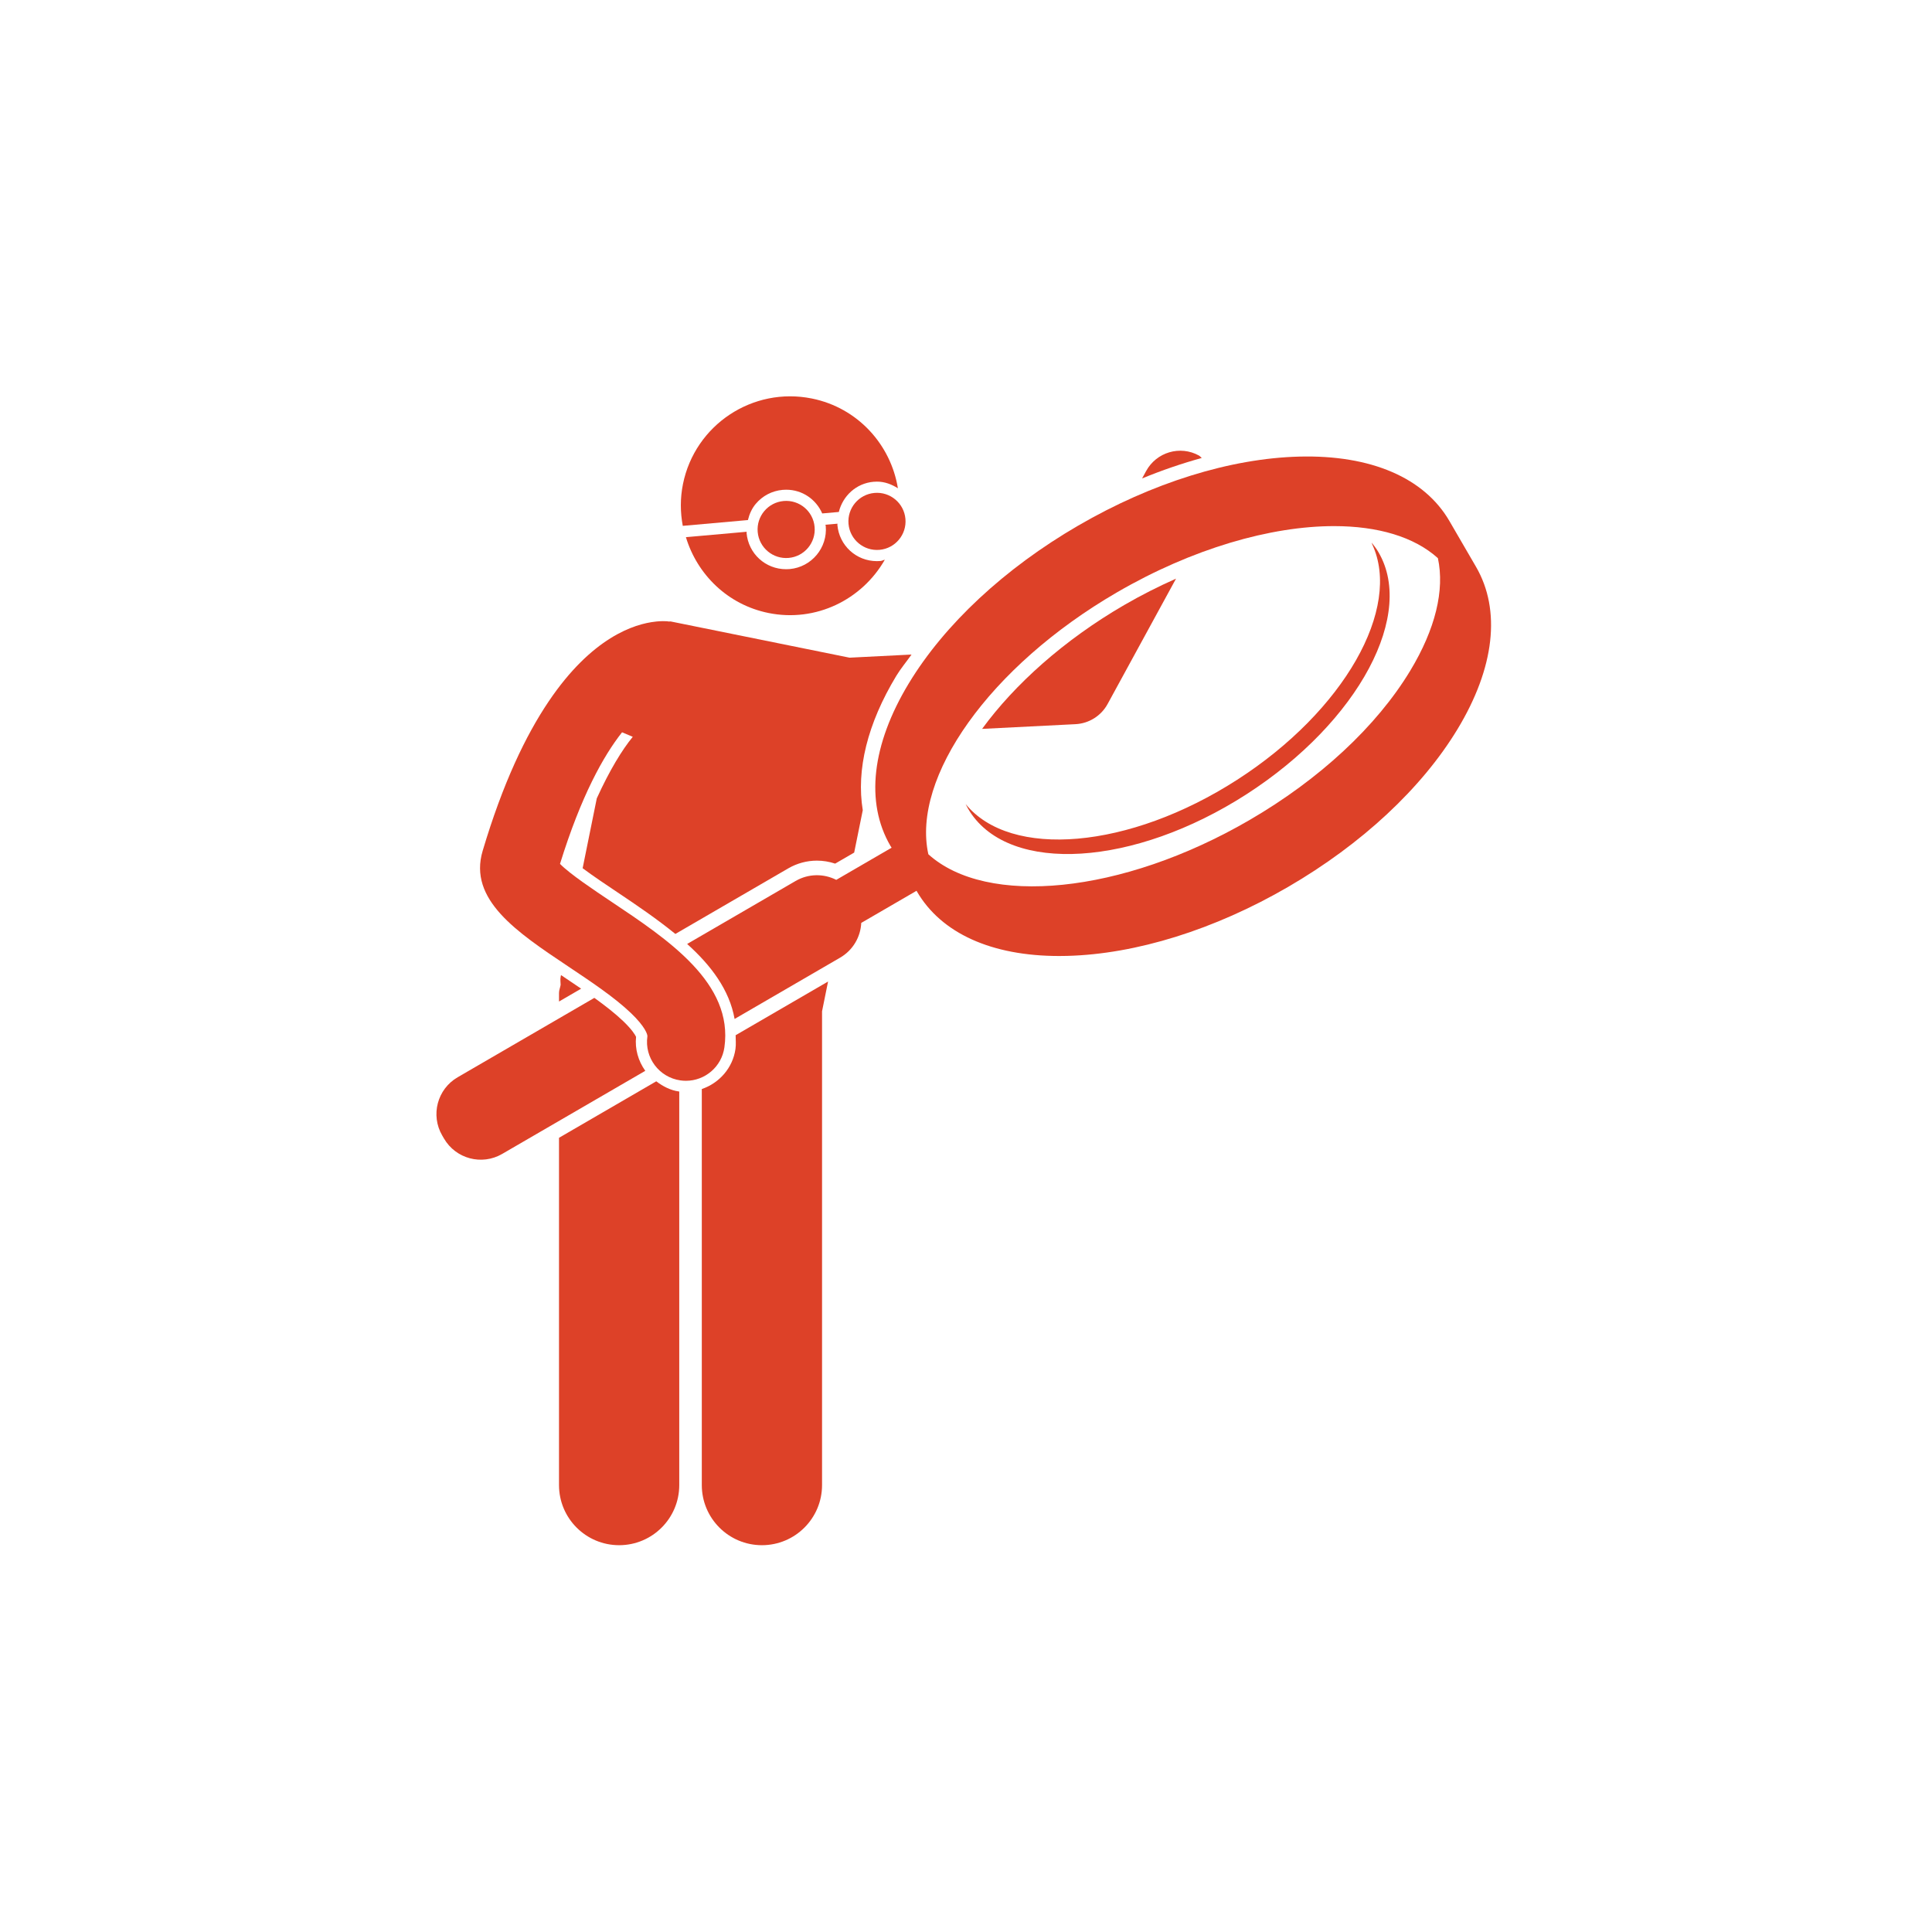<svg xmlns="http://www.w3.org/2000/svg" xmlns:xlink="http://www.w3.org/1999/xlink" width="1080" viewBox="0 0 810 810" height="1080" preserveAspectRatio="xMidYMid meet"><path fill="#dd4128" d="M 464.375 295.145 L 493.055 242.602 C 485.762 245.844 478.496 249.5 471.387 253.629 C 446.094 268.316 425.367 286.926 411.754 305.586 L 450.879 303.613 C 456.551 303.336 461.668 300.121 464.375 295.145 Z M 464.375 295.145 " fill-opacity="1" fill-rule="nonzero"></path><path fill="#dd4128" d="M 502.645 190.977 C 494.738 186.625 484.844 189.57 480.523 197.477 L 478.828 200.59 C 487.207 197.137 495.551 194.293 503.863 192 C 503.414 191.691 503.133 191.242 502.645 190.977 Z M 502.645 190.977 " fill-opacity="1" fill-rule="nonzero"></path><path fill="#dd4128" d="M 316.816 211.289 C 319.672 207.871 323.691 205.773 328.121 205.379 C 328.621 205.336 329.121 205.316 329.613 205.316 C 336.414 205.316 342.137 209.375 344.723 215.262 L 351.68 214.645 C 353.344 207.934 358.934 202.641 366.195 201.992 C 366.699 201.949 367.195 201.926 367.688 201.926 C 370.969 201.926 373.871 203.086 376.449 204.711 C 373.473 186.418 359.641 170.977 340.398 167.082 C 315.57 162.055 291.363 178.109 286.336 202.938 C 285.129 208.906 285.199 214.824 286.258 220.465 L 313.574 218.035 C 314.176 215.594 315.16 213.27 316.816 211.289 Z M 316.816 211.289 " fill-opacity="1" fill-rule="nonzero"></path><path fill="#dd4128" d="M 367.664 235.262 C 358.977 235.262 351.844 228.73 351.074 220.07 C 351.059 219.891 351.141 219.734 351.129 219.555 L 346.059 220.008 C 346.082 220.184 346.184 220.328 346.199 220.508 C 347.016 229.656 340.23 237.77 331.078 238.586 C 330.578 238.629 330.082 238.648 329.59 238.648 C 320.898 238.648 313.77 232.117 313 223.457 C 312.984 223.281 313.062 223.121 313.055 222.941 L 287.57 225.211 C 292.301 240.852 305.059 253.531 322.195 257 C 342.098 261.031 361.422 251.391 370.965 234.668 C 370.344 234.797 369.797 235.137 369.152 235.195 C 368.652 235.238 368.156 235.262 367.664 235.262 Z M 367.664 235.262 " fill-opacity="1" fill-rule="nonzero"></path><path fill="#dd4128" d="M 275.137 453.348 L 234.367 477.023 L 234.367 622.625 C 234.367 636.551 245.656 647.832 259.574 647.832 C 273.492 647.832 284.781 636.551 284.781 622.625 L 284.781 457.617 C 284.723 457.609 284.66 457.613 284.602 457.605 C 281.039 457.098 277.934 455.457 275.137 453.348 Z M 275.137 453.348 " fill-opacity="1" fill-rule="nonzero"></path><path fill="#dd4128" d="M 243.648 414.504 C 240.977 412.672 238.266 410.848 235.562 409.043 C 235.441 408.965 235.324 408.883 235.207 408.805 L 235.055 409.555 C 234.824 410.684 235.035 411.766 235.051 412.875 C 234.887 414.031 234.367 415.062 234.367 416.266 L 234.367 419.895 Z M 243.648 414.504 " fill-opacity="1" fill-rule="nonzero"></path><path fill="#dd4128" d="M 344.648 622.625 L 344.648 423.992 L 347.172 411.512 L 308.418 434.02 C 308.418 435.93 308.637 437.77 308.352 439.773 C 307.219 447.754 301.547 454.094 294.234 456.586 L 294.234 622.625 C 294.234 636.551 305.523 647.832 319.438 647.832 C 333.359 647.832 344.648 636.551 344.648 622.625 Z M 344.648 622.625 " fill-opacity="1" fill-rule="nonzero"></path><path fill="#dd4128" d="M 352.234 401.496 C 357.664 398.344 360.797 392.766 361.086 386.93 L 384.27 373.465 C 384.324 373.559 384.367 373.656 384.418 373.75 C 394.594 391.262 415.703 400.809 444.078 400.809 C 445.16 400.809 446.254 400.793 447.355 400.766 C 476.27 400.035 509.188 389.766 540.043 371.844 C 570.898 353.922 596.129 330.422 611.09 305.668 C 626.633 279.965 629.375 255.801 618.816 237.617 L 607.676 218.445 C 597.121 200.27 574.727 190.668 544.746 191.43 C 515.832 192.16 482.914 202.43 452.059 220.352 C 421.203 238.27 395.973 261.773 381.004 286.527 C 365.469 312.23 362.727 336.398 373.285 354.578 C 373.449 354.863 373.645 355.125 373.812 355.406 L 350.609 368.883 C 345.395 366.242 338.996 366.199 333.566 369.352 L 288.094 395.762 C 298.156 404.816 305.836 415.051 307.984 427.199 Z M 468.312 248.34 C 500.023 229.922 532.797 220.574 559.324 220.574 C 577.602 220.574 592.891 225.035 602.844 234.012 C 605.742 247.391 601.812 263.715 591.234 281.219 C 577.141 304.535 553.188 326.781 523.789 343.852 C 470.199 374.977 413.586 380.191 389.211 358.148 C 382.145 326.051 414.73 279.461 468.312 248.34 Z M 468.312 248.34 " fill-opacity="1" fill-rule="nonzero"></path><path fill="#dd4128" d="M 266.672 434.699 C 266.316 433.934 265.078 431.762 261.293 428.129 C 257.941 424.922 253.742 421.645 249.18 418.363 L 191.859 451.652 C 183.34 456.602 180.441 467.523 185.391 476.043 L 186.141 477.328 C 191.086 485.852 202.008 488.746 210.527 483.797 L 270.535 448.949 C 267.562 444.773 266.152 439.785 266.672 434.699 Z M 266.672 434.699 " fill-opacity="1" fill-rule="nonzero"></path><path fill="#dd4128" d="M 238.148 405.133 C 247.766 411.555 257.703 418.191 264.539 424.746 C 270.508 430.465 271.527 433.738 271.418 434.52 C 270.145 443.434 276.348 451.695 285.266 452.961 C 286.047 453.074 286.816 453.129 287.582 453.129 C 295.574 453.129 302.551 447.254 303.711 439.113 C 307.531 412.25 280.297 394.059 256.27 378.008 C 249.145 373.246 238.871 366.383 234.789 362.184 C 243.656 333.602 253.012 316.875 260.797 307.02 L 265.293 308.91 C 260.824 314.355 255.605 322.863 250.203 334.719 L 244.273 364.004 C 248.809 367.379 254.5 371.188 258.801 374.059 C 267.012 379.543 275.48 385.316 283.148 391.562 L 330.496 364.062 C 334.145 361.945 338.293 360.824 342.488 360.824 C 345.086 360.824 347.68 361.254 350.145 362.078 L 358.117 357.449 L 361.719 339.684 C 358.949 322.828 363.621 303.465 375.773 283.363 C 377.605 280.332 380.051 277.41 382.168 274.422 L 356.18 275.734 L 281.293 260.57 C 280.918 260.496 280.57 260.621 280.195 260.57 C 280.074 260.559 279.977 260.484 279.855 260.473 C 278.828 260.398 277.23 260.371 275.195 260.57 C 275.113 260.586 275.031 260.586 274.949 260.602 C 265.867 261.543 248.113 267.25 230.023 294.094 C 220.469 308.273 210.828 328.258 202.352 356.746 C 196.273 377.16 216.617 390.746 238.148 405.133 Z M 238.148 405.133 " fill-opacity="1" fill-rule="nonzero"></path><path fill="#dd4128" d="M 366.613 206.664 C 360.023 207.25 355.16 213.066 355.746 219.656 C 356.332 226.246 362.152 231.109 368.738 230.523 C 375.324 229.938 380.195 224.121 379.605 217.531 C 379.02 210.945 373.203 206.078 366.613 206.664 Z M 366.613 206.664 " fill-opacity="1" fill-rule="nonzero"></path><path fill="#dd4128" d="M 328.539 210.051 C 321.949 210.637 317.086 216.453 317.668 223.043 C 318.254 229.633 324.074 234.496 330.66 233.91 C 337.25 233.324 342.117 227.512 341.527 220.922 C 340.945 214.332 335.129 209.465 328.539 210.051 Z M 328.539 210.051 " fill-opacity="1" fill-rule="nonzero"></path><path fill="#dd4128" d="M 518.699 326.918 C 473.41 356.078 423.688 360.203 404.848 337.105 C 405.379 338.184 405.953 339.242 406.613 340.266 C 423.559 366.586 475.492 363.328 522.609 332.992 C 569.73 302.656 594.188 256.727 577.242 230.406 C 576.766 229.672 576.23 228.996 575.703 228.316 C 575.492 228.047 575.309 227.754 575.09 227.488 C 575.207 227.723 575.207 228.004 575.32 228.242 C 587.781 255.012 563.594 298.012 518.699 326.918 Z M 518.699 326.918 " fill-opacity="1" fill-rule="nonzero"></path></svg>